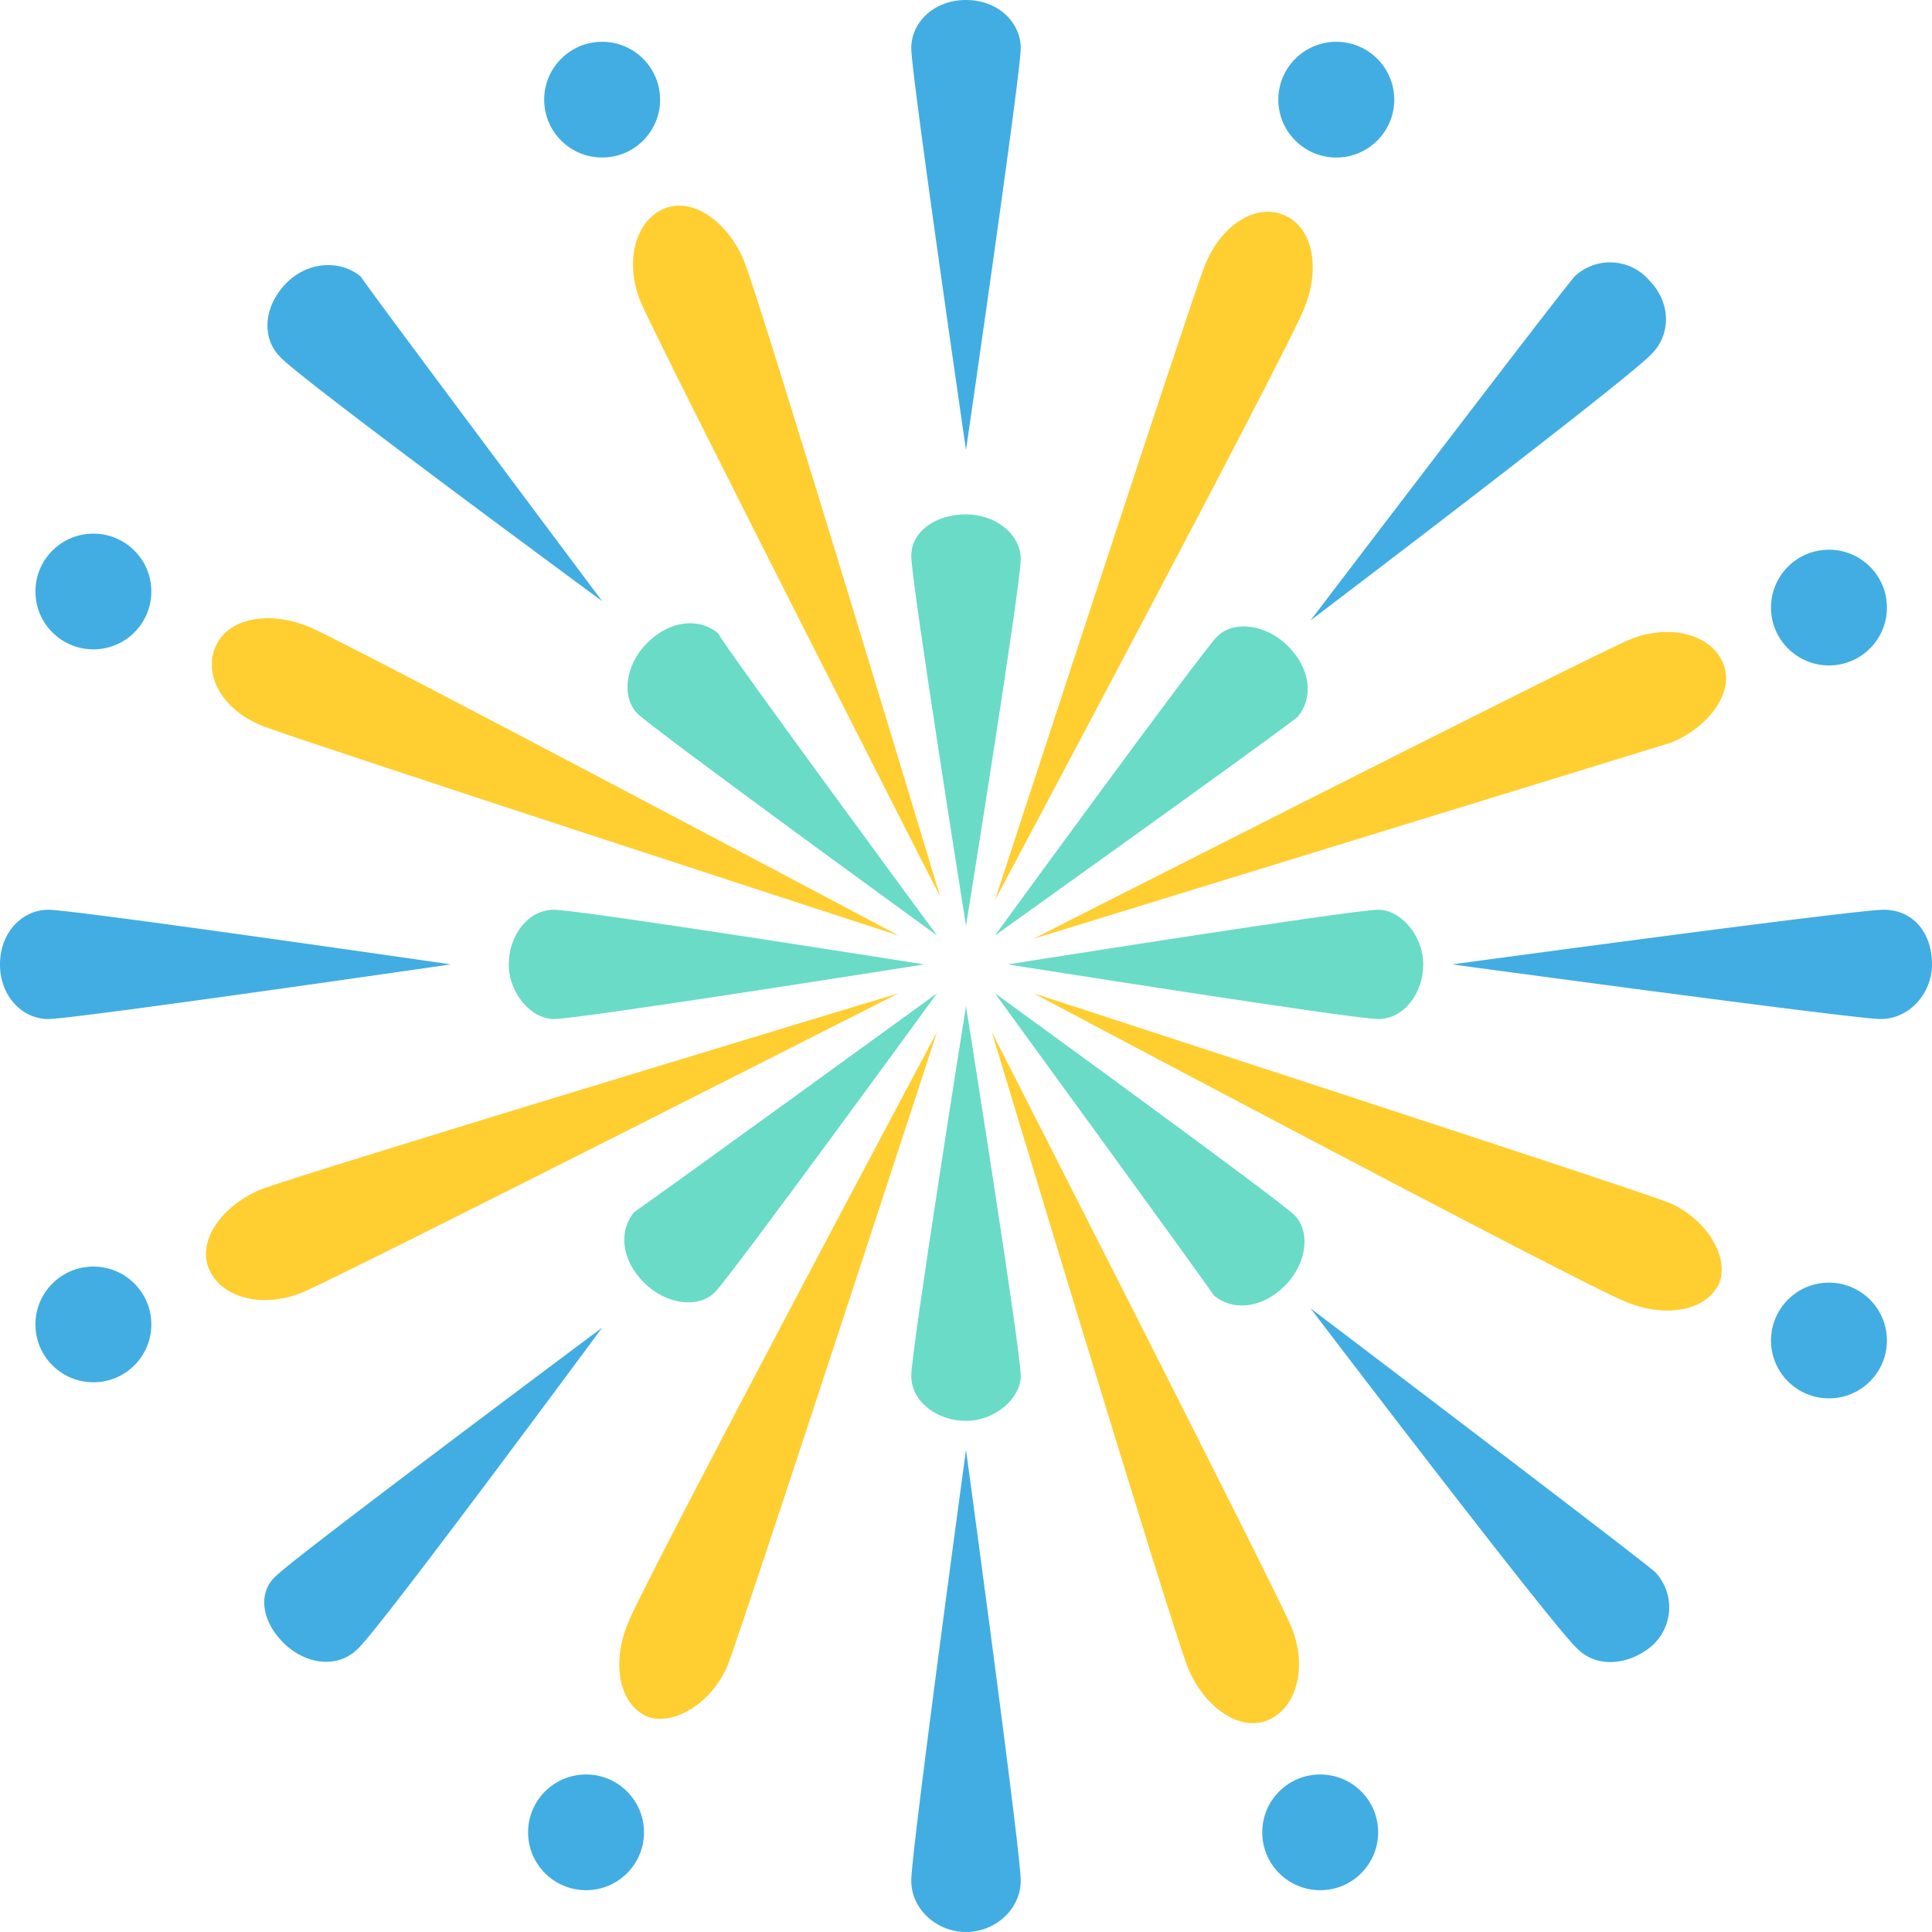<svg xmlns="http://www.w3.org/2000/svg" width="400" height="399.999" viewBox="0 0 400 399.999"><g transform="translate(14135.81 12061.183)"><path d="M112.467,103.191s-11.333-71.215-11.333-76.539S106.467,18,112.467,18,123.8,21.993,123.8,27.318s-11.333,75.873-11.333,75.873m0,16.639S123.8,191.045,123.8,196.369c0,4.659-5.333,9.318-11.333,9.318s-11.333-3.993-11.333-9.318,11.333-76.539,11.333-76.539m-8.667-8.652s-71.333,11.314-76.667,11.314c-4.667,0-9.333-5.324-9.333-11.314s4-11.314,9.333-11.314S103.8,111.178,103.8,111.178m17.333,0S192.467,99.863,197.8,99.863c4.667,0,9.333,5.324,9.333,11.314s-4,11.314-9.333,11.314-76.667-11.314-76.667-11.314m-14.667-5.99s-58.667-42.6-62-45.923-2.667-9.983,2-14.642,10.667-5.324,14.667-2c2.667,4.659,45.333,62.562,45.333,62.562m12,11.98s58.667,42.6,62,45.923,2.667,9.983-2,14.642-10.667,5.324-14.667,2c-2.667-3.993-45.333-62.562-45.333-62.562m-12,0s-42.667,58.569-46,61.9-10,2.662-14.667-2-5.333-10.649-2-14.642c4-2.662,62.667-45.258,62.667-45.258m12-11.98s42.667-58.569,46-61.9,10-2.662,14.667,2,5.333,10.649,2,14.642c-4,3.328-62.667,45.258-62.667,45.258" transform="translate(-14048.275 -11972.693)" fill="#6adbc6"/><path d="M160.423,151.518s-58.667-115.141-62-123.128-1.333-16.639,4.667-19.3,13.333,2.662,16.667,10.649,40.667,131.78,40.667,131.78m10.667,27.953s58.667,115.141,62,123.128,1.333,16.639-4.667,19.3-13.333-2.662-16.667-10.649-40.667-131.78-40.667-131.78m-19.333-7.987s-115.333,58.569-123.333,61.9-16.667,1.331-19.333-4.659,2.667-13.311,10.667-16.639c8.667-3.328,132-40.6,132-40.6m28-11.314S295.09,101.6,303.09,98.273s16.667-1.331,19.333,4.659-2.667,13.311-10.667,16.639Zm-28-.666S29.09,119.571,20.423,116.243s-12.667-10.649-10-16.639,11.333-7.321,19.333-3.993,122,63.893,122,63.893m28,11.98s122.667,39.933,131.333,43.261c8,3.328,12.667,11.314,10.667,16.639-2.667,5.99-11.333,7.321-19.333,3.993-8.667-3.328-122.667-63.893-122.667-63.893m-20,7.987s-40,122.462-43.333,131.115c-3.333,7.987-11.333,12.646-16.667,10.649-6-2.662-7.333-11.314-4-19.3,3.333-8.652,64-122.462,64-122.462m12-27.288s40-122.462,43.333-131.115S225.756,7.757,231.756,10.42s7.333,11.314,4,19.3c-3.333,8.652-64,122.462-64,122.462" transform="translate(-14101.565 -12027.01)" fill="#ffce31"/><path d="M202,302.166s11.333,83.195,11.333,89.185S208,402,202,402s-11.333-4.659-11.333-10.649S202,302.166,202,302.166m0-206.988s-11.333-77.87-11.333-83.195S195.333,2,202,2s11.333,4.659,11.333,9.983S202,95.178,202,95.178m71.333,177.7S340,323.464,344.667,327.457A10.66,10.66,0,0,1,344,342.765c-4.667,3.993-11.333,4.659-15.333.666-4.667-3.993-55.333-70.549-55.333-70.549M126.667,126.459S63.333,79.87,60,75.877c-4-3.993-3.333-10.649,1.333-15.308s11.333-4.659,15.333-1.331c2.667,3.993,50,67.221,50,67.221m146.667,3.993S324,63.9,328,59.238a10.7,10.7,0,0,1,15.333.666C348,64.562,348,71.218,344,75.211c-4,4.659-70.667,55.241-70.667,55.241M126.667,276.875S80,340.1,76,343.431c-4,3.993-10.667,3.328-15.333-1.331s-5.333-10.649-1.333-13.977c4-3.993,67.333-51.248,67.333-51.248m176-75.208S386,190.353,392,190.353s10,4.659,10,11.314c0,5.99-4.667,11.314-10.667,11.314-5.333,0-88.667-11.314-88.667-11.314m-207.333,0s-78,11.314-83.333,11.314S2,208.323,2,201.667s4.667-11.314,10-11.314,83.333,11.314,83.333,11.314" transform="translate(-14137.81 -12063.183)" fill="#42ade2"/><ellipse cx="12" cy="11.98" rx="12" ry="11.98" transform="translate(-14023.143 -12052.53)" fill="#42ade2"/><ellipse cx="12" cy="11.98" rx="12" ry="11.98" transform="translate(-13871.144 -12052.53)" fill="#42ade2"/><ellipse cx="12" cy="11.98" rx="12" ry="11.98" transform="translate(-14026.477 -11693.796)" fill="#42ade2"/><ellipse cx="12" cy="11.98" rx="12" ry="11.98" transform="translate(-13874.477 -11693.796)" fill="#42ade2"/><ellipse cx="12" cy="11.98" rx="12" ry="11.98" transform="translate(-14128.476 -11798.954)" fill="#42ade2"/><ellipse cx="12" cy="11.98" rx="12" ry="11.98" transform="translate(-14128.476 -11950.7)" fill="#42ade2"/><ellipse cx="12" cy="11.98" rx="12" ry="11.98" transform="translate(-13769.144 -11795.626)" fill="#42ade2"/><ellipse cx="12" cy="11.98" rx="12" ry="11.98" transform="translate(-13769.144 -11947.372)" fill="#42ade2"/></g></svg>